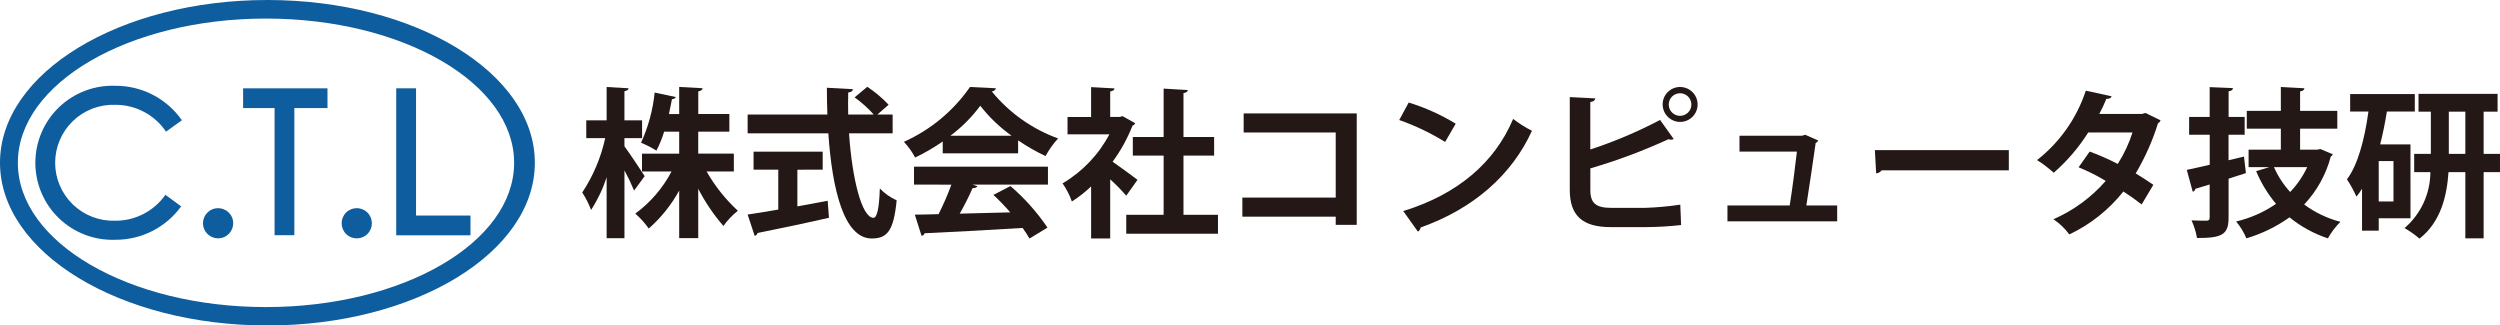 <svg width="361" height="47" viewBox="0 0 361 47" fill="none" xmlns="http://www.w3.org/2000/svg">
<g clip-path="url(#clip0_11722_7296)">
<path d="M348.075 31.522H343.488V33.305H341.078V27.261C340.833 27.656 340.562 28.035 340.269 28.396C339.878 27.528 339.421 26.692 338.901 25.895C340.454 23.834 341.426 20.245 342.006 16.102H339.363V13.58H348.697V16.103H344.667C344.408 17.723 344.087 19.321 343.694 20.85H348.073L348.075 31.522ZM345.617 29.091V23.256H343.487V29.091H345.617ZM360.999 22.215V24.855H358.637V34.414H355.995V24.855H353.564C353.332 28.304 352.451 32.054 349.371 34.462C348.705 33.883 347.983 33.371 347.216 32.934C348.382 31.933 349.318 30.694 349.962 29.3C350.605 27.906 350.941 26.39 350.947 24.855H348.607V22.215H351.015V16.127H349.233V13.557H360.652V16.127H358.637V22.215H360.999ZM353.61 22.215H355.995V16.127H353.61V22.215Z" fill="#231815"/>
<path d="M90.171 21.128C90.818 21.984 92.673 24.786 93.091 25.433L91.561 27.517C91.149 26.521 90.685 25.548 90.171 24.6V34.394H87.598V25.596C87.06 27.262 86.304 28.85 85.351 30.319C85.02 29.434 84.593 28.588 84.077 27.796C85.658 25.407 86.781 22.745 87.39 19.947H84.657V17.377H87.598V12.562L90.771 12.747C90.748 12.955 90.586 13.095 90.168 13.164V17.378H92.717V19.948H90.168L90.171 21.128ZM105.969 24.762H102.031C103.238 26.872 104.761 28.785 106.548 30.434C105.751 31.062 105.048 31.802 104.463 32.63C103.04 30.991 101.819 29.188 100.826 27.259V34.39H98.076V27.513C96.942 29.585 95.454 31.442 93.678 33C93.119 32.208 92.468 31.485 91.737 30.846C93.924 29.241 95.714 27.159 96.972 24.758H92.704V22.187H98.076V19.015H95.899C95.615 19.959 95.243 20.874 94.788 21.748C94.081 21.306 93.337 20.926 92.564 20.613C93.613 18.322 94.278 15.874 94.533 13.367L97.589 14.013C97.538 14.113 97.457 14.195 97.358 14.249C97.259 14.302 97.147 14.325 97.034 14.314C96.918 14.939 96.756 15.68 96.595 16.468H98.076V12.555L101.458 12.739C101.435 12.97 101.25 13.109 100.832 13.202V16.466H105.32V19.013H100.825V22.184H105.966L105.969 24.762Z" fill="#231815"/>
<path d="M128.9 19.252H122.6C123.039 25.758 124.43 31.43 126.121 31.452C126.63 31.452 126.955 30.16 127.047 27.215C127.739 27.937 128.565 28.519 129.479 28.928C129.039 33.397 128.088 34.438 125.864 34.438C121.854 34.414 120.166 27.353 119.61 19.25H107.959V16.537H119.472C119.425 15.245 119.402 13.943 119.402 12.671L123.153 12.879C123.153 13.137 122.945 13.295 122.481 13.364C122.457 14.43 122.457 15.472 122.481 16.537H126.163C125.338 15.613 124.413 14.782 123.407 14.06L125.237 12.531C126.359 13.276 127.393 14.146 128.318 15.124L126.696 16.536H128.895L128.9 19.252ZM115.141 24.507V29.804C116.577 29.545 118.083 29.27 119.518 28.992L119.703 31.447C115.952 32.303 111.942 33.137 109.395 33.643C109.373 33.745 109.321 33.839 109.247 33.913C109.173 33.987 109.08 34.038 108.977 34.06L107.958 30.981C109.162 30.796 110.691 30.563 112.382 30.262V24.498H108.814V21.905H118.798V24.498L115.141 24.507Z" fill="#231815"/>
<path d="M136.129 22.145V20.432C134.866 21.311 133.534 22.085 132.145 22.747C131.708 21.923 131.163 21.16 130.524 20.479C134.368 18.756 137.667 16.018 140.068 12.561L143.819 12.746C143.775 12.873 143.695 12.985 143.587 13.067C143.48 13.149 143.351 13.198 143.217 13.208C145.737 16.29 149.044 18.634 152.789 19.992C152.08 20.761 151.471 21.616 150.978 22.538C149.599 21.888 148.274 21.129 147.016 20.27V22.145H136.129ZM131.984 26.659V24.067H151.324V26.659H140.438L141.133 26.89C141.04 27.077 140.808 27.17 140.438 27.17C139.885 28.428 139.266 29.657 138.584 30.85C140.878 30.804 143.38 30.735 145.881 30.665C145.118 29.78 144.306 28.938 143.449 28.142L145.907 26.869C147.95 28.62 149.749 30.637 151.257 32.864L148.66 34.444C148.356 33.917 148.023 33.407 147.664 32.916C142.429 33.24 137.057 33.518 133.511 33.681C133.485 33.78 133.429 33.869 133.35 33.936C133.272 34.002 133.174 34.042 133.071 34.05L132.099 30.995C133.071 30.972 134.23 30.972 135.527 30.925C136.229 29.542 136.848 28.119 137.379 26.662L131.984 26.659ZM146.068 19.598C144.362 18.378 142.841 16.92 141.551 15.269C140.333 16.913 138.881 18.372 137.242 19.598H146.068Z" fill="#231815"/>
<path d="M163.923 17.794C163.886 17.876 163.832 17.948 163.765 18.008C163.698 18.068 163.62 18.114 163.535 18.142C162.808 19.995 161.842 21.746 160.663 23.351C161.799 24.139 163.721 25.547 164.254 25.967L162.63 28.257C161.907 27.424 161.133 26.635 160.313 25.896V34.439H157.556V26.92C156.703 27.735 155.772 28.464 154.777 29.097C154.451 28.168 153.999 27.287 153.433 26.481C156.3 24.79 158.641 22.337 160.196 19.396H154.151V16.895H157.555V12.58L160.936 12.766C160.913 12.998 160.728 13.137 160.312 13.207V16.887H161.679L162.095 16.771L163.923 17.794ZM170.895 31.014H175.875V33.747H162.63V31.014H168.028V22.472H163.579V19.787H168.028V12.795L171.52 13.003C171.497 13.234 171.312 13.372 170.895 13.442V19.787H175.319V22.472H170.895V31.014Z" fill="#231815"/>
<path d="M195.913 16.377V32.468H192.877V31.287H179.397V28.531H192.877V19.131H179.584V16.377H195.913Z" fill="#231815"/>
<path d="M203.417 14.806C205.798 15.54 208.078 16.566 210.204 17.862L208.675 20.501C206.589 19.206 204.367 18.143 202.05 17.329L203.417 14.806ZM202.629 30.479C210.436 28.073 215.81 23.534 218.497 17.173C219.348 17.826 220.257 18.4 221.214 18.886C218.341 25.206 212.806 30.138 205.137 32.847C205.123 32.971 205.081 33.089 205.014 33.194C204.946 33.298 204.856 33.386 204.749 33.449L202.629 30.479Z" fill="#231815"/>
<path d="M237.515 30.017C239.229 29.959 240.938 29.805 242.634 29.553C242.681 30.503 242.704 31.521 242.751 32.493C241.097 32.683 239.435 32.784 237.771 32.794H232.559C228.505 32.794 226.675 31.128 226.675 27.423V14.02L230.358 14.206C230.311 14.464 230.149 14.668 229.64 14.738V21.585C233.112 20.448 236.483 19.022 239.716 17.322L241.685 20.077C241.563 20.134 241.431 20.166 241.297 20.17C241.17 20.169 241.045 20.146 240.927 20.1C237.276 21.78 233.505 23.189 229.646 24.313V27.468C229.646 29.366 230.502 30.014 232.634 30.014L237.515 30.017ZM242.611 12.561C243.111 12.561 243.599 12.709 244.015 12.986C244.431 13.263 244.755 13.657 244.946 14.118C245.137 14.579 245.188 15.086 245.09 15.575C244.993 16.065 244.753 16.515 244.399 16.868C244.046 17.221 243.596 17.461 243.106 17.558C242.616 17.656 242.108 17.606 241.646 17.415C241.184 17.224 240.79 16.901 240.512 16.486C240.234 16.071 240.086 15.583 240.086 15.084C240.084 14.752 240.148 14.424 240.274 14.117C240.401 13.81 240.586 13.531 240.821 13.297C241.056 13.062 241.335 12.876 241.642 12.75C241.949 12.624 242.278 12.559 242.61 12.561H242.611ZM244.233 15.084C244.231 14.762 244.133 14.447 243.951 14.181C243.77 13.914 243.513 13.707 243.214 13.586C242.915 13.465 242.587 13.435 242.271 13.5C241.955 13.566 241.665 13.723 241.438 13.952C241.212 14.182 241.058 14.473 240.998 14.79C240.937 15.107 240.971 15.434 241.097 15.731C241.222 16.028 241.433 16.281 241.703 16.459C241.972 16.636 242.288 16.729 242.611 16.727C242.826 16.726 243.038 16.682 243.235 16.599C243.433 16.515 243.612 16.394 243.763 16.241C243.913 16.088 244.032 15.908 244.113 15.709C244.193 15.511 244.235 15.298 244.233 15.084Z" fill="#231815"/>
<path d="M265.288 29.669V31.961H249.444V29.669H258.432C258.778 27.562 259.243 23.975 259.474 21.891H251.182V19.599H260.236L260.676 19.461L262.552 20.294C262.478 20.454 262.346 20.578 262.182 20.642C261.88 22.838 261.186 27.449 260.838 29.671L265.288 29.669Z" fill="#231815"/>
<path d="M270.731 21.682H290.074V24.599H271.705C271.612 24.723 271.494 24.826 271.358 24.902C271.222 24.977 271.072 25.024 270.918 25.039L270.731 21.682Z" fill="#231815"/>
<path d="M311.986 17.377C311.917 17.556 311.786 17.705 311.616 17.794C310.829 20.327 309.748 22.759 308.396 25.041C309.207 25.526 310.272 26.221 310.944 26.684L309.254 29.526C308.407 28.856 307.526 28.23 306.614 27.651C304.522 30.289 301.851 32.411 298.807 33.852C298.178 32.991 297.402 32.248 296.514 31.656C299.411 30.395 301.99 28.504 304.065 26.123C302.814 25.366 301.505 24.709 300.151 24.156L301.749 21.886C303.136 22.396 304.489 22.991 305.803 23.669C306.706 22.255 307.423 20.73 307.933 19.131H301.539C300.171 21.301 298.493 23.259 296.559 24.945C295.809 24.269 295.004 23.657 294.15 23.117C297.437 20.543 299.886 17.055 301.191 13.092L304.92 13.903C304.829 14.162 304.574 14.291 304.156 14.273C303.86 15.018 303.52 15.745 303.137 16.45H309.321L309.807 16.31L311.986 17.377Z" fill="#231815"/>
<path d="M324.031 22.608L324.309 24.993C323.474 25.27 322.64 25.548 321.807 25.803V31.406C321.807 33.906 320.858 34.369 317.245 34.369C317.096 33.489 316.831 32.633 316.456 31.823C317.361 31.869 318.333 31.869 318.633 31.869C318.957 31.846 319.073 31.755 319.073 31.43V26.637L317.016 27.261C317.003 27.363 316.958 27.457 316.889 27.532C316.819 27.607 316.728 27.658 316.628 27.679L315.771 24.53C316.677 24.346 317.81 24.091 319.084 23.79V19.458H316.11V16.887H319.075V12.582L322.438 12.721C322.415 12.98 322.252 13.109 321.812 13.185V16.889H324.129V19.458H321.802V23.139L324.031 22.608ZM335.057 21.52L336.868 22.284C336.799 22.418 336.695 22.53 336.566 22.608C335.88 25.198 334.559 27.577 332.722 29.53C334.29 30.691 336.068 31.54 337.957 32.031C337.245 32.738 336.636 33.541 336.146 34.416C334.13 33.753 332.253 32.725 330.61 31.382C328.714 32.73 326.609 33.755 324.379 34.416C324.011 33.535 323.511 32.715 322.896 31.985C324.958 31.499 326.912 30.636 328.658 29.438C327.469 28.016 326.501 26.424 325.786 24.715L327.685 24.136H324.697V21.612H329.354V18.58H324.438V16.01H329.354V12.561L332.758 12.746C332.735 13.004 332.55 13.115 332.133 13.208V16.009H337.507V18.579H332.133V21.612H334.591L335.057 21.52ZM328.361 24.136C328.94 25.452 329.73 26.664 330.701 27.724C331.711 26.67 332.542 25.458 333.159 24.136H328.361Z" fill="#231815"/>
<path d="M16.642 31.871C15.517 31.91 14.395 31.723 13.344 31.32C12.293 30.918 11.334 30.308 10.524 29.527C9.714 28.746 9.07 27.81 8.63 26.775C8.19 25.74 7.964 24.628 7.964 23.503C7.964 22.379 8.19 21.266 8.63 20.231C9.07 19.197 9.714 18.261 10.524 17.48C11.334 16.699 12.293 16.089 13.344 15.686C14.395 15.283 15.517 15.096 16.642 15.136C18.089 15.127 19.515 15.476 20.794 16.153C22.073 16.829 23.165 17.811 23.971 19.011L26.267 17.363C25.186 15.817 23.745 14.556 22.069 13.689C20.392 12.822 18.529 12.375 16.642 12.387C15.146 12.333 13.655 12.581 12.258 13.116C10.86 13.651 9.585 14.461 8.508 15.499C7.431 16.537 6.575 17.78 5.99 19.156C5.405 20.532 5.104 22.011 5.104 23.505C5.104 25 5.405 26.479 5.99 27.855C6.575 29.23 7.431 30.474 8.508 31.512C9.585 32.549 10.86 33.36 12.258 33.894C13.655 34.429 15.146 34.677 16.642 34.624C18.498 34.635 20.33 34.203 21.986 33.364C23.641 32.525 25.072 31.303 26.159 29.8L23.885 28.127C23.072 29.29 21.988 30.239 20.726 30.891C19.464 31.544 18.062 31.88 16.642 31.871Z" fill="#0E5D9F"/>
<path d="M32.336 34.248C33.447 33.783 33.971 32.506 33.506 31.396C33.04 30.285 31.762 29.762 30.65 30.227C29.538 30.692 29.014 31.969 29.48 33.079C29.945 34.19 31.224 34.713 32.336 34.248Z" fill="#0E5D9F"/>
<path d="M53.06 33.781C53.912 32.929 53.912 31.549 53.06 30.697C52.207 29.845 50.824 29.845 49.972 30.697C49.119 31.549 49.119 32.929 49.972 33.781C50.824 34.633 52.207 34.633 53.06 33.781Z" fill="#0E5D9F"/>
<path d="M38.616 0C17.289 0 0 10.521 0 23.499C0 36.478 17.289 46.999 38.616 46.999C59.943 46.999 77.232 36.478 77.232 23.499C77.232 10.521 59.944 0 38.616 0ZM38.409 44.341C18.618 44.341 2.578 35.015 2.578 23.511C2.578 12.007 18.618 2.681 38.409 2.681C58.2 2.681 74.24 12.007 74.24 23.511C74.24 35.015 58.197 44.341 38.409 44.341Z" fill="#0E5D9F"/>
<path d="M47.289 12.752H35.105V15.605H39.648V33.96H42.505V15.606H47.291L47.289 12.752Z" fill="#0E5D9F"/>
<path d="M60.076 31.125V12.752H57.215V33.978H67.936V31.125H60.076Z" fill="#0E5D9F"/>
</g>
<defs>
<clipPath id="clip0_11722_7296">
<rect width="361" height="47" fill="white"/>
</clipPath>
</defs>
</svg>
